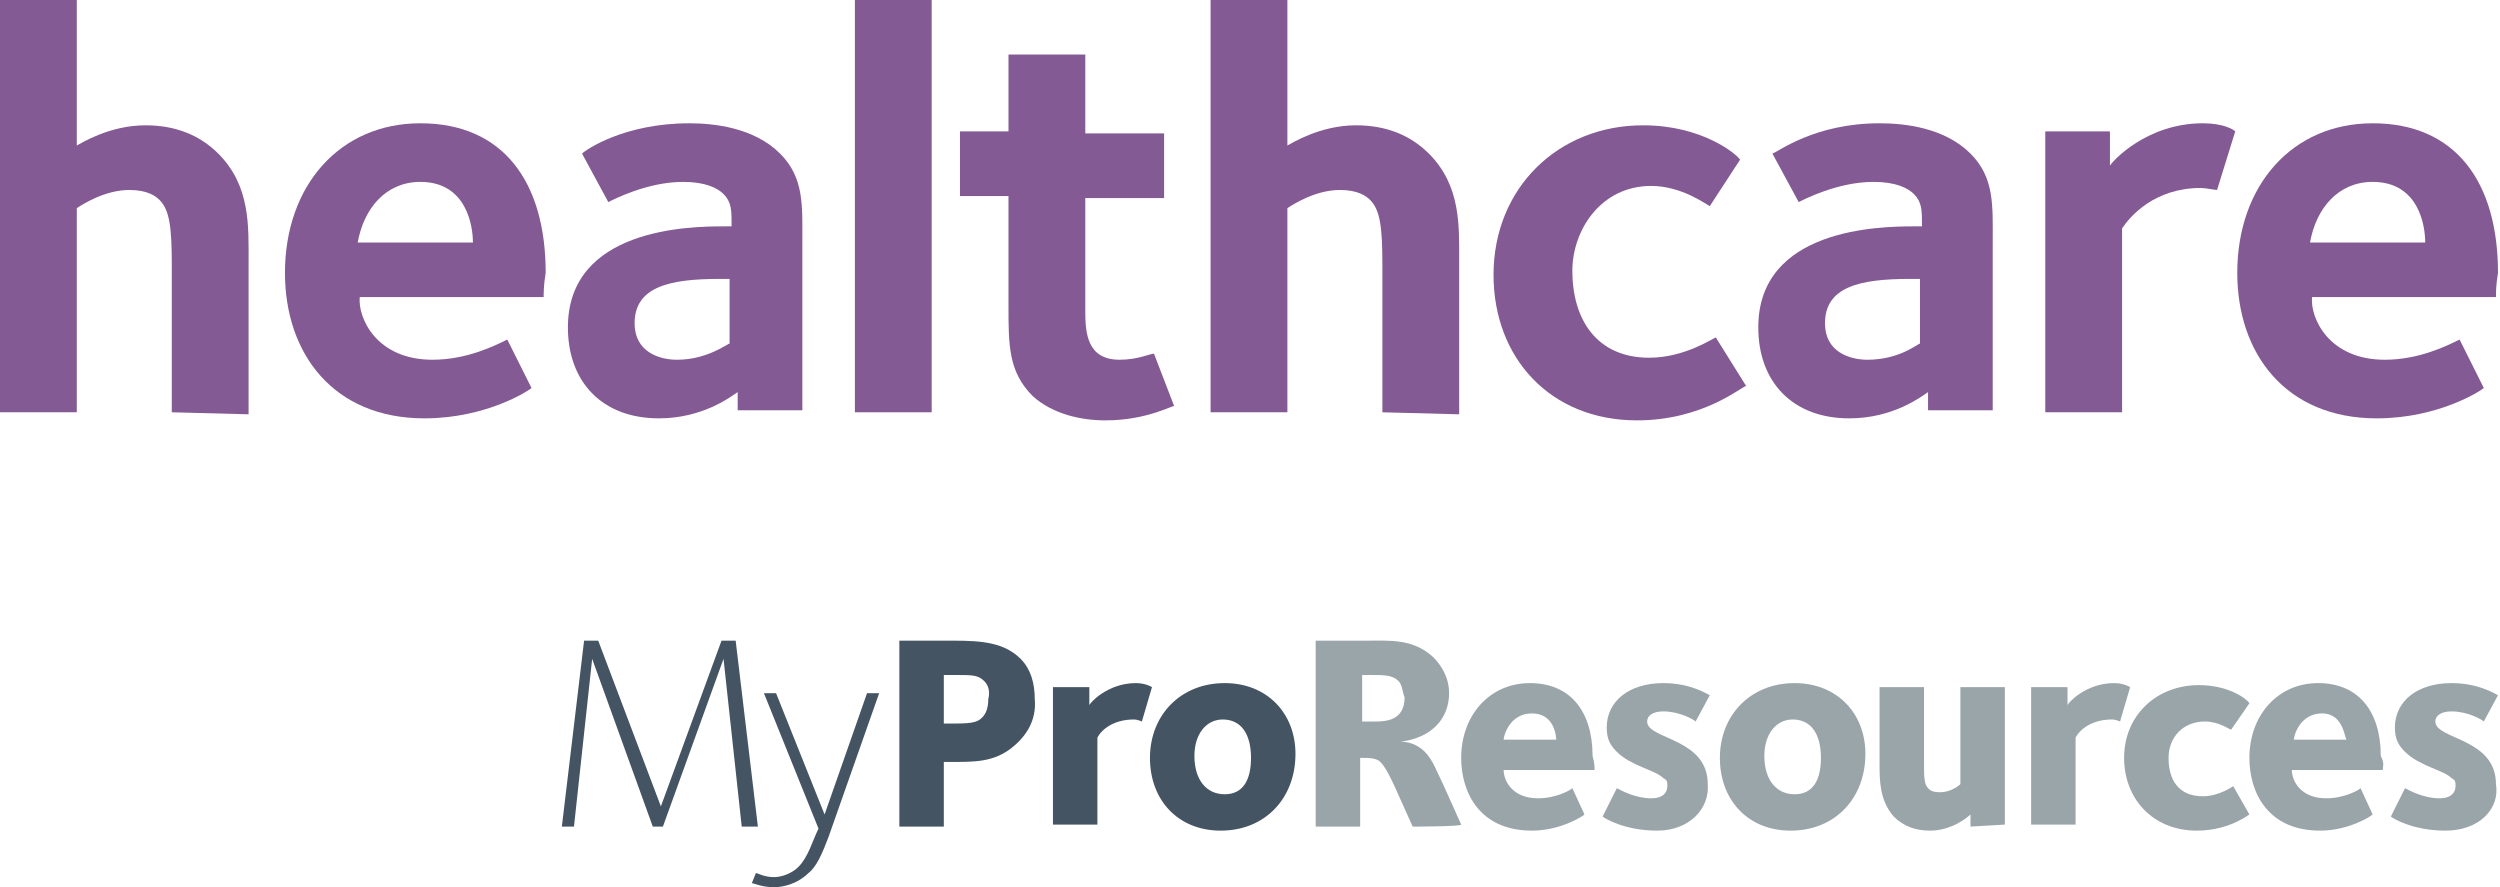 <?xml version="1.0" encoding="utf-8"?>
<!-- Generator: Adobe Illustrator 26.4.1, SVG Export Plug-In . SVG Version: 6.00 Build 0)  -->
<svg version="1.1" id="Layer_1" xmlns="http://www.w3.org/2000/svg" xmlns:xlink="http://www.w3.org/1999/xlink" x="0px" y="0px"
	 viewBox="0 0 123.7 43.9" style="enable-background:new 0 0 123.7 43.9;" xml:space="preserve">
<style type="text/css">
	.st0{fill:#445463;}
	.st1{fill:#9AA5AA;}
	.st2{fill:#835A94;}
</style>
<g>
	<g>
		<path class="st0" d="M36.7,40.9l-0.9-8.3l-3,8.3h-0.5l-3-8.3l-0.9,8.3h-0.6l1.1-9.2h0.7l3.1,8.2l3-8.2h0.7l1.1,9.2
			C37.3,40.9,36.7,40.9,36.7,40.9z"/>
		<path class="st0" d="M41,41.4c-0.3,0.8-0.6,1.5-1,1.8c-0.5,0.5-1.2,0.7-1.7,0.7c-0.6,0-1-0.2-1.1-0.2l0.2-0.5
			c0.1,0,0.4,0.2,0.9,0.2c0.4,0,0.9-0.2,1.2-0.5c0.5-0.5,0.7-1.3,1-1.9l-2.7-6.7h0.6l2.4,6l2.1-6h0.6L41,41.4z"/>
		<path class="st0" d="M50.4,36.7c-0.9,0.9-1.8,1-3,1h-0.7v3.2h-2.2v-9.2h2.7c1.4,0,2.5,0.1,3.3,0.9c0.5,0.5,0.7,1.2,0.7,2
			C51.3,35.7,50.7,36.4,50.4,36.7z M48.7,33.7c-0.3-0.3-0.6-0.3-1.3-0.3h-0.7v2.4h0.6c0.9,0,1.1-0.1,1.3-0.3
			c0.2-0.2,0.3-0.5,0.3-0.9C49,34.2,48.9,33.9,48.7,33.7z"/>
		<path class="st0" d="M56.5,35.7c0,0-0.2-0.1-0.4-0.1c-1,0-1.6,0.5-1.8,0.9v4.3h-2.2V34h1.8v0.9c0-0.1,0.9-1.1,2.3-1.1
			c0.5,0,0.8,0.2,0.8,0.2L56.5,35.7z"/>
		<path class="st0" d="M60.4,41.1c-2.1,0-3.5-1.5-3.5-3.6c0-2.1,1.5-3.7,3.7-3.7c2.1,0,3.5,1.5,3.5,3.5
			C64.1,39.5,62.6,41.1,60.4,41.1z M60.5,35.6c-0.8,0-1.4,0.7-1.4,1.8c0,1.2,0.6,1.9,1.5,1.9c0.9,0,1.3-0.7,1.3-1.8
			C61.9,36.3,61.4,35.6,60.5,35.6z"/>
		<path class="st1" d="M69.9,40.9l-0.9-2c-0.1-0.2-0.4-0.9-0.7-1.2c-0.2-0.2-0.6-0.2-0.9-0.2h-0.1v3.4h-2.2v-9.2h2.5
			c1.2,0,2.3-0.1,3.3,0.8c0.4,0.4,0.8,1,0.8,1.8c0,1.2-0.8,2.2-2.4,2.4c0.5,0,0.9,0.2,1.2,0.5c0.4,0.4,0.6,1,0.9,1.6l0.9,2
			C72.3,40.9,69.9,40.9,69.9,40.9z M69.2,33.7c-0.3-0.3-0.7-0.3-1.3-0.3h-0.5v2.3h0.6c0.5,0,1.5,0,1.5-1.2
			C69.4,34.3,69.4,33.9,69.2,33.7z"/>
		<path class="st1" d="M78.9,38.1h-4.5c0,0.5,0.4,1.4,1.7,1.4c0.9,0,1.6-0.4,1.7-0.5l0.6,1.3c-0.1,0.1-1.2,0.8-2.6,0.8
			c-2.6,0-3.5-1.9-3.5-3.6c0-2.1,1.4-3.7,3.4-3.7c2,0,3.1,1.4,3.1,3.6C78.9,37.8,78.9,37.9,78.9,38.1z M75.8,35.3
			c-1.1,0-1.4,1.1-1.4,1.3H77C77,36.4,76.9,35.3,75.8,35.3z"/>
		<path class="st1" d="M82,41.1c-1.6,0-2.6-0.6-2.7-0.7l0.7-1.4c0.2,0.1,0.9,0.5,1.7,0.5c0.6,0,0.8-0.3,0.8-0.6c0-0.2,0-0.3-0.2-0.4
			c-0.4-0.4-1.6-0.6-2.3-1.3c-0.3-0.3-0.5-0.6-0.5-1.2c0-1.3,1.1-2.2,2.8-2.2c1.3,0,2.1,0.5,2.3,0.6l-0.7,1.3
			c-0.1-0.1-0.8-0.5-1.6-0.5c-0.5,0-0.8,0.2-0.8,0.5c0,0.9,3,0.8,3,3.1C84.6,40,83.6,41.1,82,41.1z"/>
		<path class="st1" d="M88.6,41.1c-2.1,0-3.5-1.5-3.5-3.6c0-2.1,1.5-3.7,3.7-3.7c2.1,0,3.5,1.5,3.5,3.5
			C92.3,39.5,90.8,41.1,88.6,41.1z M88.7,35.6c-0.8,0-1.4,0.7-1.4,1.8c0,1.2,0.6,1.9,1.5,1.9c0.9,0,1.3-0.7,1.3-1.8
			C90.1,36.3,89.6,35.6,88.7,35.6z"/>
		<path class="st1" d="M97.5,40.9v-0.6c-0.1,0.1-0.9,0.8-2,0.8c-0.7,0-1.3-0.2-1.8-0.7C93,39.6,93,38.6,93,37.8V34h2.2v3.7
			c0,0.7,0,1.1,0.2,1.3c0.1,0.1,0.2,0.2,0.6,0.2c0.5,0,0.9-0.3,1-0.4V34h2.2v6.8L97.5,40.9L97.5,40.9z"/>
		<path class="st1" d="M104.9,35.7c0,0-0.2-0.1-0.4-0.1c-1,0-1.6,0.5-1.8,0.9v4.3h-2.2V34h1.8v0.9c0-0.1,0.9-1.1,2.3-1.1
			c0.5,0,0.8,0.2,0.8,0.2L104.9,35.7z"/>
		<path class="st1" d="M108.7,41.1c-2.2,0-3.6-1.6-3.6-3.6c0-2.1,1.6-3.6,3.7-3.6c1.5,0,2.4,0.7,2.5,0.9l-0.9,1.3
			c-0.1,0-0.6-0.4-1.3-0.4c-1.1,0-1.8,0.8-1.8,1.8c0,1.1,0.5,1.9,1.7,1.9c0.8,0,1.5-0.5,1.5-0.5l0.8,1.4
			C111.4,40.2,110.4,41.1,108.7,41.1z"/>
		<path class="st1" d="M117.9,38.1h-4.5c0,0.5,0.4,1.4,1.7,1.4c0.9,0,1.6-0.4,1.7-0.5l0.6,1.3c-0.1,0.1-1.2,0.8-2.6,0.8
			c-2.6,0-3.5-1.9-3.5-3.6c0-2.1,1.4-3.7,3.4-3.7c2,0,3.1,1.4,3.1,3.6C118,37.8,117.9,37.9,117.9,38.1z M114.9,35.3
			c-1.1,0-1.4,1.1-1.4,1.3h2.6C116,36.4,115.9,35.3,114.9,35.3z"/>
		<path class="st1" d="M121,41.1c-1.6,0-2.6-0.6-2.7-0.7L119,39c0.2,0.1,0.9,0.5,1.7,0.5c0.6,0,0.8-0.3,0.8-0.6c0-0.2,0-0.3-0.2-0.4
			c-0.4-0.4-1.6-0.6-2.3-1.3c-0.3-0.3-0.5-0.6-0.5-1.2c0-1.3,1.1-2.2,2.8-2.2c1.3,0,2.1,0.5,2.3,0.6l-0.7,1.3
			c-0.1-0.1-0.8-0.5-1.6-0.5c-0.5,0-0.8,0.2-0.8,0.5c0,0.9,3,0.8,3,3.1C123.7,40,122.7,41.1,121,41.1z"/>
	</g>
</g>
<g>
	<path class="st2" d="M8.5,20.4v-7.3c0-1.8-0.1-2.7-0.6-3.2C7.7,9.7,7.3,9.4,6.4,9.4c-1.2,0-2.3,0.7-2.6,0.9v10.1H0V0h3.8v7.2
		c0.2-0.1,1.6-1,3.4-1c1.5,0,2.7,0.5,3.6,1.4c1.6,1.6,1.5,3.6,1.5,5.4v7.5L8.5,20.4L8.5,20.4z"/>
	<path class="st2" d="M26.9,14.7h-9.1c-0.1,1,0.8,3.1,3.6,3.1c1.7,0,3.1-0.7,3.7-1l1.2,2.4c-0.1,0.1-2.2,1.5-5.3,1.5
		c-4.5,0-6.9-3.2-6.9-7.2c0-4.3,2.7-7.4,6.7-7.4c4.1,0,6.2,2.9,6.2,7.4C26.9,14.1,26.9,14.5,26.9,14.7z M20.8,9
		c-1.7,0-2.8,1.3-3.1,3h5.7C23.4,11.2,23.1,9,20.8,9z"/>
	<path class="st2" d="M36.5,20.4v-1c-0.3,0.2-1.7,1.3-3.9,1.3c-2.8,0-4.5-1.8-4.5-4.5c0-4.9,6-5,7.7-5h0.4c0-0.8,0-1.2-0.4-1.6
		c-0.3-0.3-0.9-0.6-2-0.6c-1.8,0-3.5,0.9-3.7,1l-1.3-2.4c0.2-0.2,2.1-1.5,5.3-1.5c1.2,0,3.2,0.2,4.5,1.5c1.2,1.2,1.1,2.6,1.1,4.4
		v8.3H36.5z M36.2,13.8c-0.3,0-0.6,0-0.6,0c-2.5,0-4.2,0.4-4.2,2.2c0,1.4,1.2,1.8,2.1,1.8c1.5,0,2.5-0.8,2.6-0.8V13.8z"/>
	<path class="st2" d="M42.3,20.4V0h3.8v20.4H42.3z"/>
	<path class="st2" d="M54.7,20.8c-1.2,0-2.6-0.3-3.6-1.2c-1.2-1.2-1.2-2.5-1.2-4.5V9.7h-2.4V6.5h2.4V2.7h3.8v3.9h3.9v3.2h-3.9v5.6
		c0,1.1,0.1,2.4,1.7,2.4c0.9,0,1.5-0.3,1.7-0.3l1,2.6C58.1,20,56.8,20.8,54.7,20.8z"/>
	<path class="st2" d="M68.4,20.4v-7.3c0-1.8-0.1-2.7-0.6-3.2c-0.2-0.2-0.6-0.5-1.5-0.5c-1.2,0-2.3,0.7-2.6,0.9v10.1h-3.8V0h3.8v7.2
		c0.2-0.1,1.6-1,3.4-1c1.5,0,2.7,0.5,3.6,1.4c1.6,1.6,1.5,3.6,1.5,5.4v7.5L68.4,20.4L68.4,20.4z"/>
	<path class="st2" d="M81,20.8c-4.3,0-7.1-3.1-7.1-7.2c0-4.3,3.2-7.4,7.4-7.4c2.9,0,4.6,1.4,4.8,1.7l-1.5,2.3c-0.2-0.1-1.4-1-2.9-1
		c-2.5,0-3.9,2.2-3.9,4.2c0,2.4,1.2,4.3,3.8,4.3c1.8,0,3.2-1,3.3-1l1.5,2.4C86.2,19.1,84.3,20.8,81,20.8z"/>
	<path class="st2" d="M95.4,20.4v-1c-0.3,0.2-1.7,1.3-3.9,1.3c-2.8,0-4.5-1.8-4.5-4.5c0-4.9,6-5,7.7-5h0.4c0-0.8,0-1.2-0.4-1.6
		c-0.3-0.3-0.9-0.6-2-0.6c-1.8,0-3.5,0.9-3.7,1l-1.3-2.4C88,7.5,89.8,6.1,93,6.1c1.2,0,3.2,0.2,4.5,1.5c1.2,1.2,1.1,2.6,1.1,4.4v8.3
		H95.4z M95.1,13.8c-0.3,0-0.6,0-0.6,0c-2.5,0-4.2,0.4-4.2,2.2c0,1.4,1.2,1.8,2.1,1.8c1.6,0,2.5-0.8,2.6-0.8V13.8z"/>
	<path class="st2" d="M109.7,9.4c-0.1,0-0.6-0.1-0.8-0.1c-2.3,0-3.5,1.4-3.9,2v9.1h-3.8V6.5h3.2v1.7c0.1-0.2,1.8-2.1,4.6-2.1
		c1,0,1.5,0.3,1.6,0.4L109.7,9.4z"/>
	<path class="st2" d="M123.5,14.7h-9.1c-0.1,1,0.8,3.1,3.6,3.1c1.7,0,3.1-0.7,3.7-1l1.2,2.4c-0.1,0.1-2.2,1.5-5.3,1.5
		c-4.5,0-6.9-3.2-6.9-7.2c0-4.3,2.7-7.4,6.7-7.4c4.1,0,6.2,2.9,6.2,7.4C123.5,14.1,123.5,14.5,123.5,14.7z M117.4,9
		c-1.7,0-2.8,1.3-3.1,3h5.7C120,11.2,119.7,9,117.4,9z"/>
</g>
</svg>
